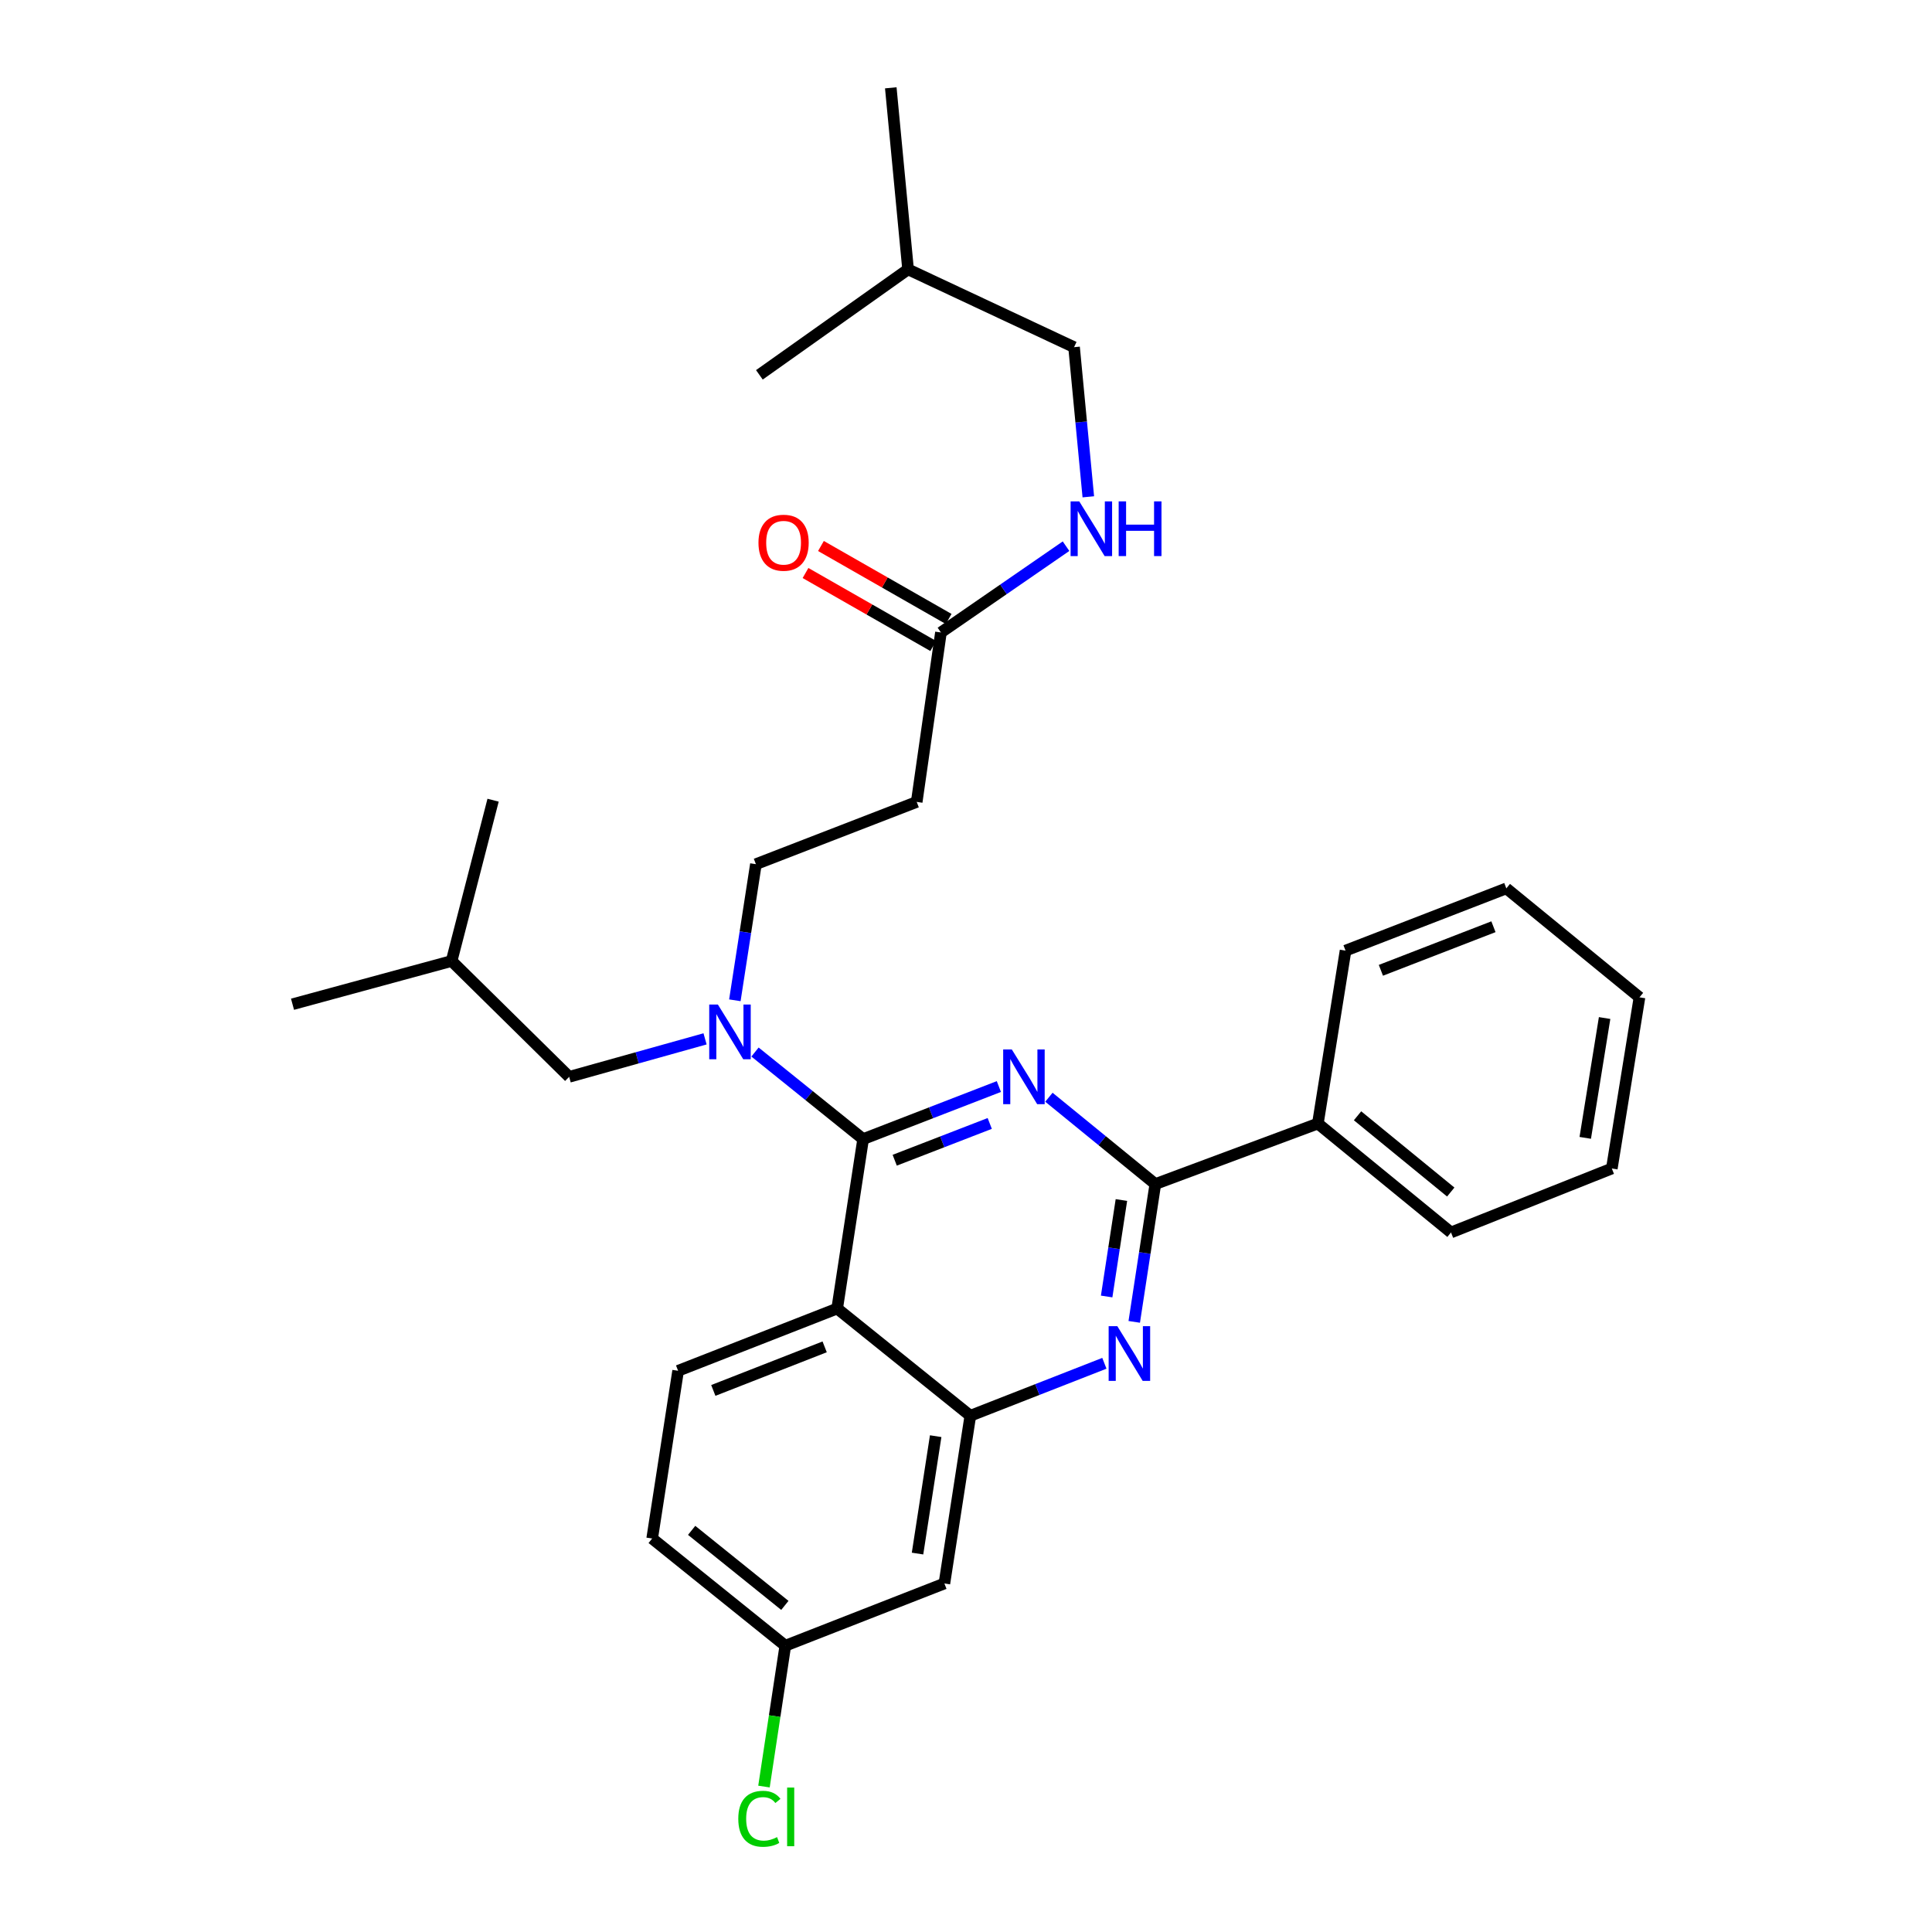 <?xml version='1.0' encoding='iso-8859-1'?>
<svg version='1.1' baseProfile='full'
              xmlns='http://www.w3.org/2000/svg'
                      xmlns:rdkit='http://www.rdkit.org/xml'
                      xmlns:xlink='http://www.w3.org/1999/xlink'
                  xml:space='preserve'
width='1000px' height='1000px' viewBox='0 0 1000 1000'>
<!-- END OF HEADER -->
<rect style='opacity:1.0;fill:#FFFFFF;stroke:none' width='1000' height='1000' x='0' y='0'> </rect>
<path class='bond-0' d='M 487.026,327.366 L 519.401,305.037' style='fill:none;fill-rule:evenodd;stroke:#000000;stroke-width:6px;stroke-linecap:butt;stroke-linejoin:miter;stroke-opacity:1' />
<path class='bond-0' d='M 519.401,305.037 L 551.777,282.708' style='fill:none;fill-rule:evenodd;stroke:#0000FF;stroke-width:6px;stroke-linecap:butt;stroke-linejoin:miter;stroke-opacity:1' />
<path class='bond-1' d='M 491.021,320.374 L 457.972,301.49' style='fill:none;fill-rule:evenodd;stroke:#000000;stroke-width:6px;stroke-linecap:butt;stroke-linejoin:miter;stroke-opacity:1' />
<path class='bond-1' d='M 457.972,301.49 L 424.922,282.605' style='fill:none;fill-rule:evenodd;stroke:#FF0000;stroke-width:6px;stroke-linecap:butt;stroke-linejoin:miter;stroke-opacity:1' />
<path class='bond-1' d='M 483.03,334.359 L 449.981,315.474' style='fill:none;fill-rule:evenodd;stroke:#000000;stroke-width:6px;stroke-linecap:butt;stroke-linejoin:miter;stroke-opacity:1' />
<path class='bond-1' d='M 449.981,315.474 L 416.932,296.589' style='fill:none;fill-rule:evenodd;stroke:#FF0000;stroke-width:6px;stroke-linecap:butt;stroke-linejoin:miter;stroke-opacity:1' />
<path class='bond-2' d='M 487.026,327.366 L 474.49,415.074' style='fill:none;fill-rule:evenodd;stroke:#000000;stroke-width:6px;stroke-linecap:butt;stroke-linejoin:miter;stroke-opacity:1' />
<path class='bond-3' d='M 563.308,257.15 L 559.621,218.425' style='fill:none;fill-rule:evenodd;stroke:#0000FF;stroke-width:6px;stroke-linecap:butt;stroke-linejoin:miter;stroke-opacity:1' />
<path class='bond-3' d='M 559.621,218.425 L 555.933,179.7' style='fill:none;fill-rule:evenodd;stroke:#000000;stroke-width:6px;stroke-linecap:butt;stroke-linejoin:miter;stroke-opacity:1' />
<path class='bond-4' d='M 474.49,415.074 L 391.256,447.295' style='fill:none;fill-rule:evenodd;stroke:#000000;stroke-width:6px;stroke-linecap:butt;stroke-linejoin:miter;stroke-opacity:1' />
<path class='bond-5' d='M 391.256,447.295 L 385.81,482.523' style='fill:none;fill-rule:evenodd;stroke:#000000;stroke-width:6px;stroke-linecap:butt;stroke-linejoin:miter;stroke-opacity:1' />
<path class='bond-5' d='M 385.81,482.523 L 380.363,517.751' style='fill:none;fill-rule:evenodd;stroke:#0000FF;stroke-width:6px;stroke-linecap:butt;stroke-linejoin:miter;stroke-opacity:1' />
<path class='bond-6' d='M 364.934,537.713 L 329.768,547.542' style='fill:none;fill-rule:evenodd;stroke:#0000FF;stroke-width:6px;stroke-linecap:butt;stroke-linejoin:miter;stroke-opacity:1' />
<path class='bond-6' d='M 329.768,547.542 L 294.601,557.372' style='fill:none;fill-rule:evenodd;stroke:#000000;stroke-width:6px;stroke-linecap:butt;stroke-linejoin:miter;stroke-opacity:1' />
<path class='bond-7' d='M 390.787,544.535 L 418.769,567.064' style='fill:none;fill-rule:evenodd;stroke:#0000FF;stroke-width:6px;stroke-linecap:butt;stroke-linejoin:miter;stroke-opacity:1' />
<path class='bond-7' d='M 418.769,567.064 L 446.751,589.593' style='fill:none;fill-rule:evenodd;stroke:#000000;stroke-width:6px;stroke-linecap:butt;stroke-linejoin:miter;stroke-opacity:1' />
<path class='bond-8' d='M 337.56,796.334 L 406.477,851.82' style='fill:none;fill-rule:evenodd;stroke:#000000;stroke-width:6px;stroke-linecap:butt;stroke-linejoin:miter;stroke-opacity:1' />
<path class='bond-8' d='M 357.998,792.111 L 406.24,830.951' style='fill:none;fill-rule:evenodd;stroke:#000000;stroke-width:6px;stroke-linecap:butt;stroke-linejoin:miter;stroke-opacity:1' />
<path class='bond-9' d='M 337.56,796.334 L 350.991,709.521' style='fill:none;fill-rule:evenodd;stroke:#000000;stroke-width:6px;stroke-linecap:butt;stroke-linejoin:miter;stroke-opacity:1' />
<path class='bond-10' d='M 406.477,851.82 L 400.955,888.27' style='fill:none;fill-rule:evenodd;stroke:#000000;stroke-width:6px;stroke-linecap:butt;stroke-linejoin:miter;stroke-opacity:1' />
<path class='bond-10' d='M 400.955,888.27 L 395.433,924.721' style='fill:none;fill-rule:evenodd;stroke:#00CC00;stroke-width:6px;stroke-linecap:butt;stroke-linejoin:miter;stroke-opacity:1' />
<path class='bond-11' d='M 406.477,851.82 L 488.815,819.607' style='fill:none;fill-rule:evenodd;stroke:#000000;stroke-width:6px;stroke-linecap:butt;stroke-linejoin:miter;stroke-opacity:1' />
<path class='bond-12' d='M 488.815,819.607 L 502.237,732.795' style='fill:none;fill-rule:evenodd;stroke:#000000;stroke-width:6px;stroke-linecap:butt;stroke-linejoin:miter;stroke-opacity:1' />
<path class='bond-12' d='M 474.911,804.125 L 484.307,743.356' style='fill:none;fill-rule:evenodd;stroke:#000000;stroke-width:6px;stroke-linecap:butt;stroke-linejoin:miter;stroke-opacity:1' />
<path class='bond-13' d='M 350.991,709.521 L 433.32,677.3' style='fill:none;fill-rule:evenodd;stroke:#000000;stroke-width:6px;stroke-linecap:butt;stroke-linejoin:miter;stroke-opacity:1' />
<path class='bond-13' d='M 369.21,719.687 L 426.841,697.132' style='fill:none;fill-rule:evenodd;stroke:#000000;stroke-width:6px;stroke-linecap:butt;stroke-linejoin:miter;stroke-opacity:1' />
<path class='bond-14' d='M 433.32,677.3 L 502.237,732.795' style='fill:none;fill-rule:evenodd;stroke:#000000;stroke-width:6px;stroke-linecap:butt;stroke-linejoin:miter;stroke-opacity:1' />
<path class='bond-15' d='M 433.32,677.3 L 446.751,589.593' style='fill:none;fill-rule:evenodd;stroke:#000000;stroke-width:6px;stroke-linecap:butt;stroke-linejoin:miter;stroke-opacity:1' />
<path class='bond-16' d='M 502.237,732.795 L 536.931,719.218' style='fill:none;fill-rule:evenodd;stroke:#000000;stroke-width:6px;stroke-linecap:butt;stroke-linejoin:miter;stroke-opacity:1' />
<path class='bond-16' d='M 536.931,719.218 L 571.625,705.641' style='fill:none;fill-rule:evenodd;stroke:#0000FF;stroke-width:6px;stroke-linecap:butt;stroke-linejoin:miter;stroke-opacity:1' />
<path class='bond-17' d='M 587.082,684.195 L 592.539,648.531' style='fill:none;fill-rule:evenodd;stroke:#0000FF;stroke-width:6px;stroke-linecap:butt;stroke-linejoin:miter;stroke-opacity:1' />
<path class='bond-17' d='M 592.539,648.531 L 597.997,612.866' style='fill:none;fill-rule:evenodd;stroke:#000000;stroke-width:6px;stroke-linecap:butt;stroke-linejoin:miter;stroke-opacity:1' />
<path class='bond-17' d='M 572.798,671.06 L 576.619,646.095' style='fill:none;fill-rule:evenodd;stroke:#0000FF;stroke-width:6px;stroke-linecap:butt;stroke-linejoin:miter;stroke-opacity:1' />
<path class='bond-17' d='M 576.619,646.095 L 580.439,621.129' style='fill:none;fill-rule:evenodd;stroke:#000000;stroke-width:6px;stroke-linecap:butt;stroke-linejoin:miter;stroke-opacity:1' />
<path class='bond-18' d='M 597.997,612.866 L 570.458,590.396' style='fill:none;fill-rule:evenodd;stroke:#000000;stroke-width:6px;stroke-linecap:butt;stroke-linejoin:miter;stroke-opacity:1' />
<path class='bond-18' d='M 570.458,590.396 L 542.919,567.926' style='fill:none;fill-rule:evenodd;stroke:#0000FF;stroke-width:6px;stroke-linecap:butt;stroke-linejoin:miter;stroke-opacity:1' />
<path class='bond-19' d='M 597.997,612.866 L 682.125,581.54' style='fill:none;fill-rule:evenodd;stroke:#000000;stroke-width:6px;stroke-linecap:butt;stroke-linejoin:miter;stroke-opacity:1' />
<path class='bond-20' d='M 517.013,562.393 L 481.882,575.993' style='fill:none;fill-rule:evenodd;stroke:#0000FF;stroke-width:6px;stroke-linecap:butt;stroke-linejoin:miter;stroke-opacity:1' />
<path class='bond-20' d='M 481.882,575.993 L 446.751,589.593' style='fill:none;fill-rule:evenodd;stroke:#000000;stroke-width:6px;stroke-linecap:butt;stroke-linejoin:miter;stroke-opacity:1' />
<path class='bond-20' d='M 512.288,581.493 L 487.697,591.013' style='fill:none;fill-rule:evenodd;stroke:#0000FF;stroke-width:6px;stroke-linecap:butt;stroke-linejoin:miter;stroke-opacity:1' />
<path class='bond-20' d='M 487.697,591.013 L 463.105,600.533' style='fill:none;fill-rule:evenodd;stroke:#000000;stroke-width:6px;stroke-linecap:butt;stroke-linejoin:miter;stroke-opacity:1' />
<path class='bond-21' d='M 294.601,557.372 L 233.747,497.412' style='fill:none;fill-rule:evenodd;stroke:#000000;stroke-width:6px;stroke-linecap:butt;stroke-linejoin:miter;stroke-opacity:1' />
<path class='bond-22' d='M 233.747,497.412 L 255.222,414.179' style='fill:none;fill-rule:evenodd;stroke:#000000;stroke-width:6px;stroke-linecap:butt;stroke-linejoin:miter;stroke-opacity:1' />
<path class='bond-23' d='M 233.747,497.412 L 151.408,519.791' style='fill:none;fill-rule:evenodd;stroke:#000000;stroke-width:6px;stroke-linecap:butt;stroke-linejoin:miter;stroke-opacity:1' />
<path class='bond-24' d='M 682.125,581.54 L 751.042,637.921' style='fill:none;fill-rule:evenodd;stroke:#000000;stroke-width:6px;stroke-linecap:butt;stroke-linejoin:miter;stroke-opacity:1' />
<path class='bond-24' d='M 702.661,577.531 L 750.903,616.997' style='fill:none;fill-rule:evenodd;stroke:#000000;stroke-width:6px;stroke-linecap:butt;stroke-linejoin:miter;stroke-opacity:1' />
<path class='bond-25' d='M 682.125,581.54 L 696.451,492.043' style='fill:none;fill-rule:evenodd;stroke:#000000;stroke-width:6px;stroke-linecap:butt;stroke-linejoin:miter;stroke-opacity:1' />
<path class='bond-26' d='M 751.042,637.921 L 834.275,604.813' style='fill:none;fill-rule:evenodd;stroke:#000000;stroke-width:6px;stroke-linecap:butt;stroke-linejoin:miter;stroke-opacity:1' />
<path class='bond-27' d='M 696.451,492.043 L 779.675,459.822' style='fill:none;fill-rule:evenodd;stroke:#000000;stroke-width:6px;stroke-linecap:butt;stroke-linejoin:miter;stroke-opacity:1' />
<path class='bond-27' d='M 714.749,502.23 L 773.006,479.675' style='fill:none;fill-rule:evenodd;stroke:#000000;stroke-width:6px;stroke-linecap:butt;stroke-linejoin:miter;stroke-opacity:1' />
<path class='bond-28' d='M 834.275,604.813 L 848.592,516.211' style='fill:none;fill-rule:evenodd;stroke:#000000;stroke-width:6px;stroke-linecap:butt;stroke-linejoin:miter;stroke-opacity:1' />
<path class='bond-28' d='M 820.522,588.954 L 830.544,526.933' style='fill:none;fill-rule:evenodd;stroke:#000000;stroke-width:6px;stroke-linecap:butt;stroke-linejoin:miter;stroke-opacity:1' />
<path class='bond-29' d='M 779.675,459.822 L 848.592,516.211' style='fill:none;fill-rule:evenodd;stroke:#000000;stroke-width:6px;stroke-linecap:butt;stroke-linejoin:miter;stroke-opacity:1' />
<path class='bond-30' d='M 555.933,179.7 L 470.016,139.425' style='fill:none;fill-rule:evenodd;stroke:#000000;stroke-width:6px;stroke-linecap:butt;stroke-linejoin:miter;stroke-opacity:1' />
<path class='bond-31' d='M 470.016,139.425 L 393.055,194.016' style='fill:none;fill-rule:evenodd;stroke:#000000;stroke-width:6px;stroke-linecap:butt;stroke-linejoin:miter;stroke-opacity:1' />
<path class='bond-32' d='M 470.016,139.425 L 461.068,45.455' style='fill:none;fill-rule:evenodd;stroke:#000000;stroke-width:6px;stroke-linecap:butt;stroke-linejoin:miter;stroke-opacity:1' />
<path  class='atom-1' d='M 558.621 259.51
L 567.901 274.51
Q 568.821 275.99, 570.301 278.67
Q 571.781 281.35, 571.861 281.51
L 571.861 259.51
L 575.621 259.51
L 575.621 287.83
L 571.741 287.83
L 561.781 271.43
Q 560.621 269.51, 559.381 267.31
Q 558.181 265.11, 557.821 264.43
L 557.821 287.83
L 554.141 287.83
L 554.141 259.51
L 558.621 259.51
' fill='#0000FF'/>
<path  class='atom-1' d='M 579.021 259.51
L 582.861 259.51
L 582.861 271.55
L 597.341 271.55
L 597.341 259.51
L 601.181 259.51
L 601.181 287.83
L 597.341 287.83
L 597.341 274.75
L 582.861 274.75
L 582.861 287.83
L 579.021 287.83
L 579.021 259.51
' fill='#0000FF'/>
<path  class='atom-2' d='M 392.582 280.909
Q 392.582 274.109, 395.942 270.309
Q 399.302 266.509, 405.582 266.509
Q 411.862 266.509, 415.222 270.309
Q 418.582 274.109, 418.582 280.909
Q 418.582 287.789, 415.182 291.709
Q 411.782 295.589, 405.582 295.589
Q 399.342 295.589, 395.942 291.709
Q 392.582 287.829, 392.582 280.909
M 405.582 292.389
Q 409.902 292.389, 412.222 289.509
Q 414.582 286.589, 414.582 280.909
Q 414.582 275.349, 412.222 272.549
Q 409.902 269.709, 405.582 269.709
Q 401.262 269.709, 398.902 272.509
Q 396.582 275.309, 396.582 280.909
Q 396.582 286.629, 398.902 289.509
Q 401.262 292.389, 405.582 292.389
' fill='#FF0000'/>
<path  class='atom-5' d='M 371.575 519.947
L 380.855 534.947
Q 381.775 536.427, 383.255 539.107
Q 384.735 541.787, 384.815 541.947
L 384.815 519.947
L 388.575 519.947
L 388.575 548.267
L 384.695 548.267
L 374.735 531.867
Q 373.575 529.947, 372.335 527.747
Q 371.135 525.547, 370.775 524.867
L 370.775 548.267
L 367.095 548.267
L 367.095 519.947
L 371.575 519.947
' fill='#0000FF'/>
<path  class='atom-12' d='M 578.315 686.414
L 587.595 701.414
Q 588.515 702.894, 589.995 705.574
Q 591.475 708.254, 591.555 708.414
L 591.555 686.414
L 595.315 686.414
L 595.315 714.734
L 591.435 714.734
L 581.475 698.334
Q 580.315 696.414, 579.075 694.214
Q 577.875 692.014, 577.515 691.334
L 577.515 714.734
L 573.835 714.734
L 573.835 686.414
L 578.315 686.414
' fill='#0000FF'/>
<path  class='atom-14' d='M 523.724 543.212
L 533.004 558.212
Q 533.924 559.692, 535.404 562.372
Q 536.884 565.052, 536.964 565.212
L 536.964 543.212
L 540.724 543.212
L 540.724 571.532
L 536.844 571.532
L 526.884 555.132
Q 525.724 553.212, 524.484 551.012
Q 523.284 548.812, 522.924 548.132
L 522.924 571.532
L 519.244 571.532
L 519.244 543.212
L 523.724 543.212
' fill='#0000FF'/>
<path  class='atom-25' d='M 382.135 941.402
Q 382.135 934.362, 385.415 930.682
Q 388.735 926.962, 395.015 926.962
Q 400.855 926.962, 403.975 931.082
L 401.335 933.242
Q 399.055 930.242, 395.015 930.242
Q 390.735 930.242, 388.455 933.122
Q 386.215 935.962, 386.215 941.402
Q 386.215 947.002, 388.535 949.882
Q 390.895 952.762, 395.455 952.762
Q 398.575 952.762, 402.215 950.882
L 403.335 953.882
Q 401.855 954.842, 399.615 955.402
Q 397.375 955.962, 394.895 955.962
Q 388.735 955.962, 385.415 952.202
Q 382.135 948.442, 382.135 941.402
' fill='#00CC00'/>
<path  class='atom-25' d='M 407.415 925.242
L 411.095 925.242
L 411.095 955.602
L 407.415 955.602
L 407.415 925.242
' fill='#00CC00'/>
</svg>
